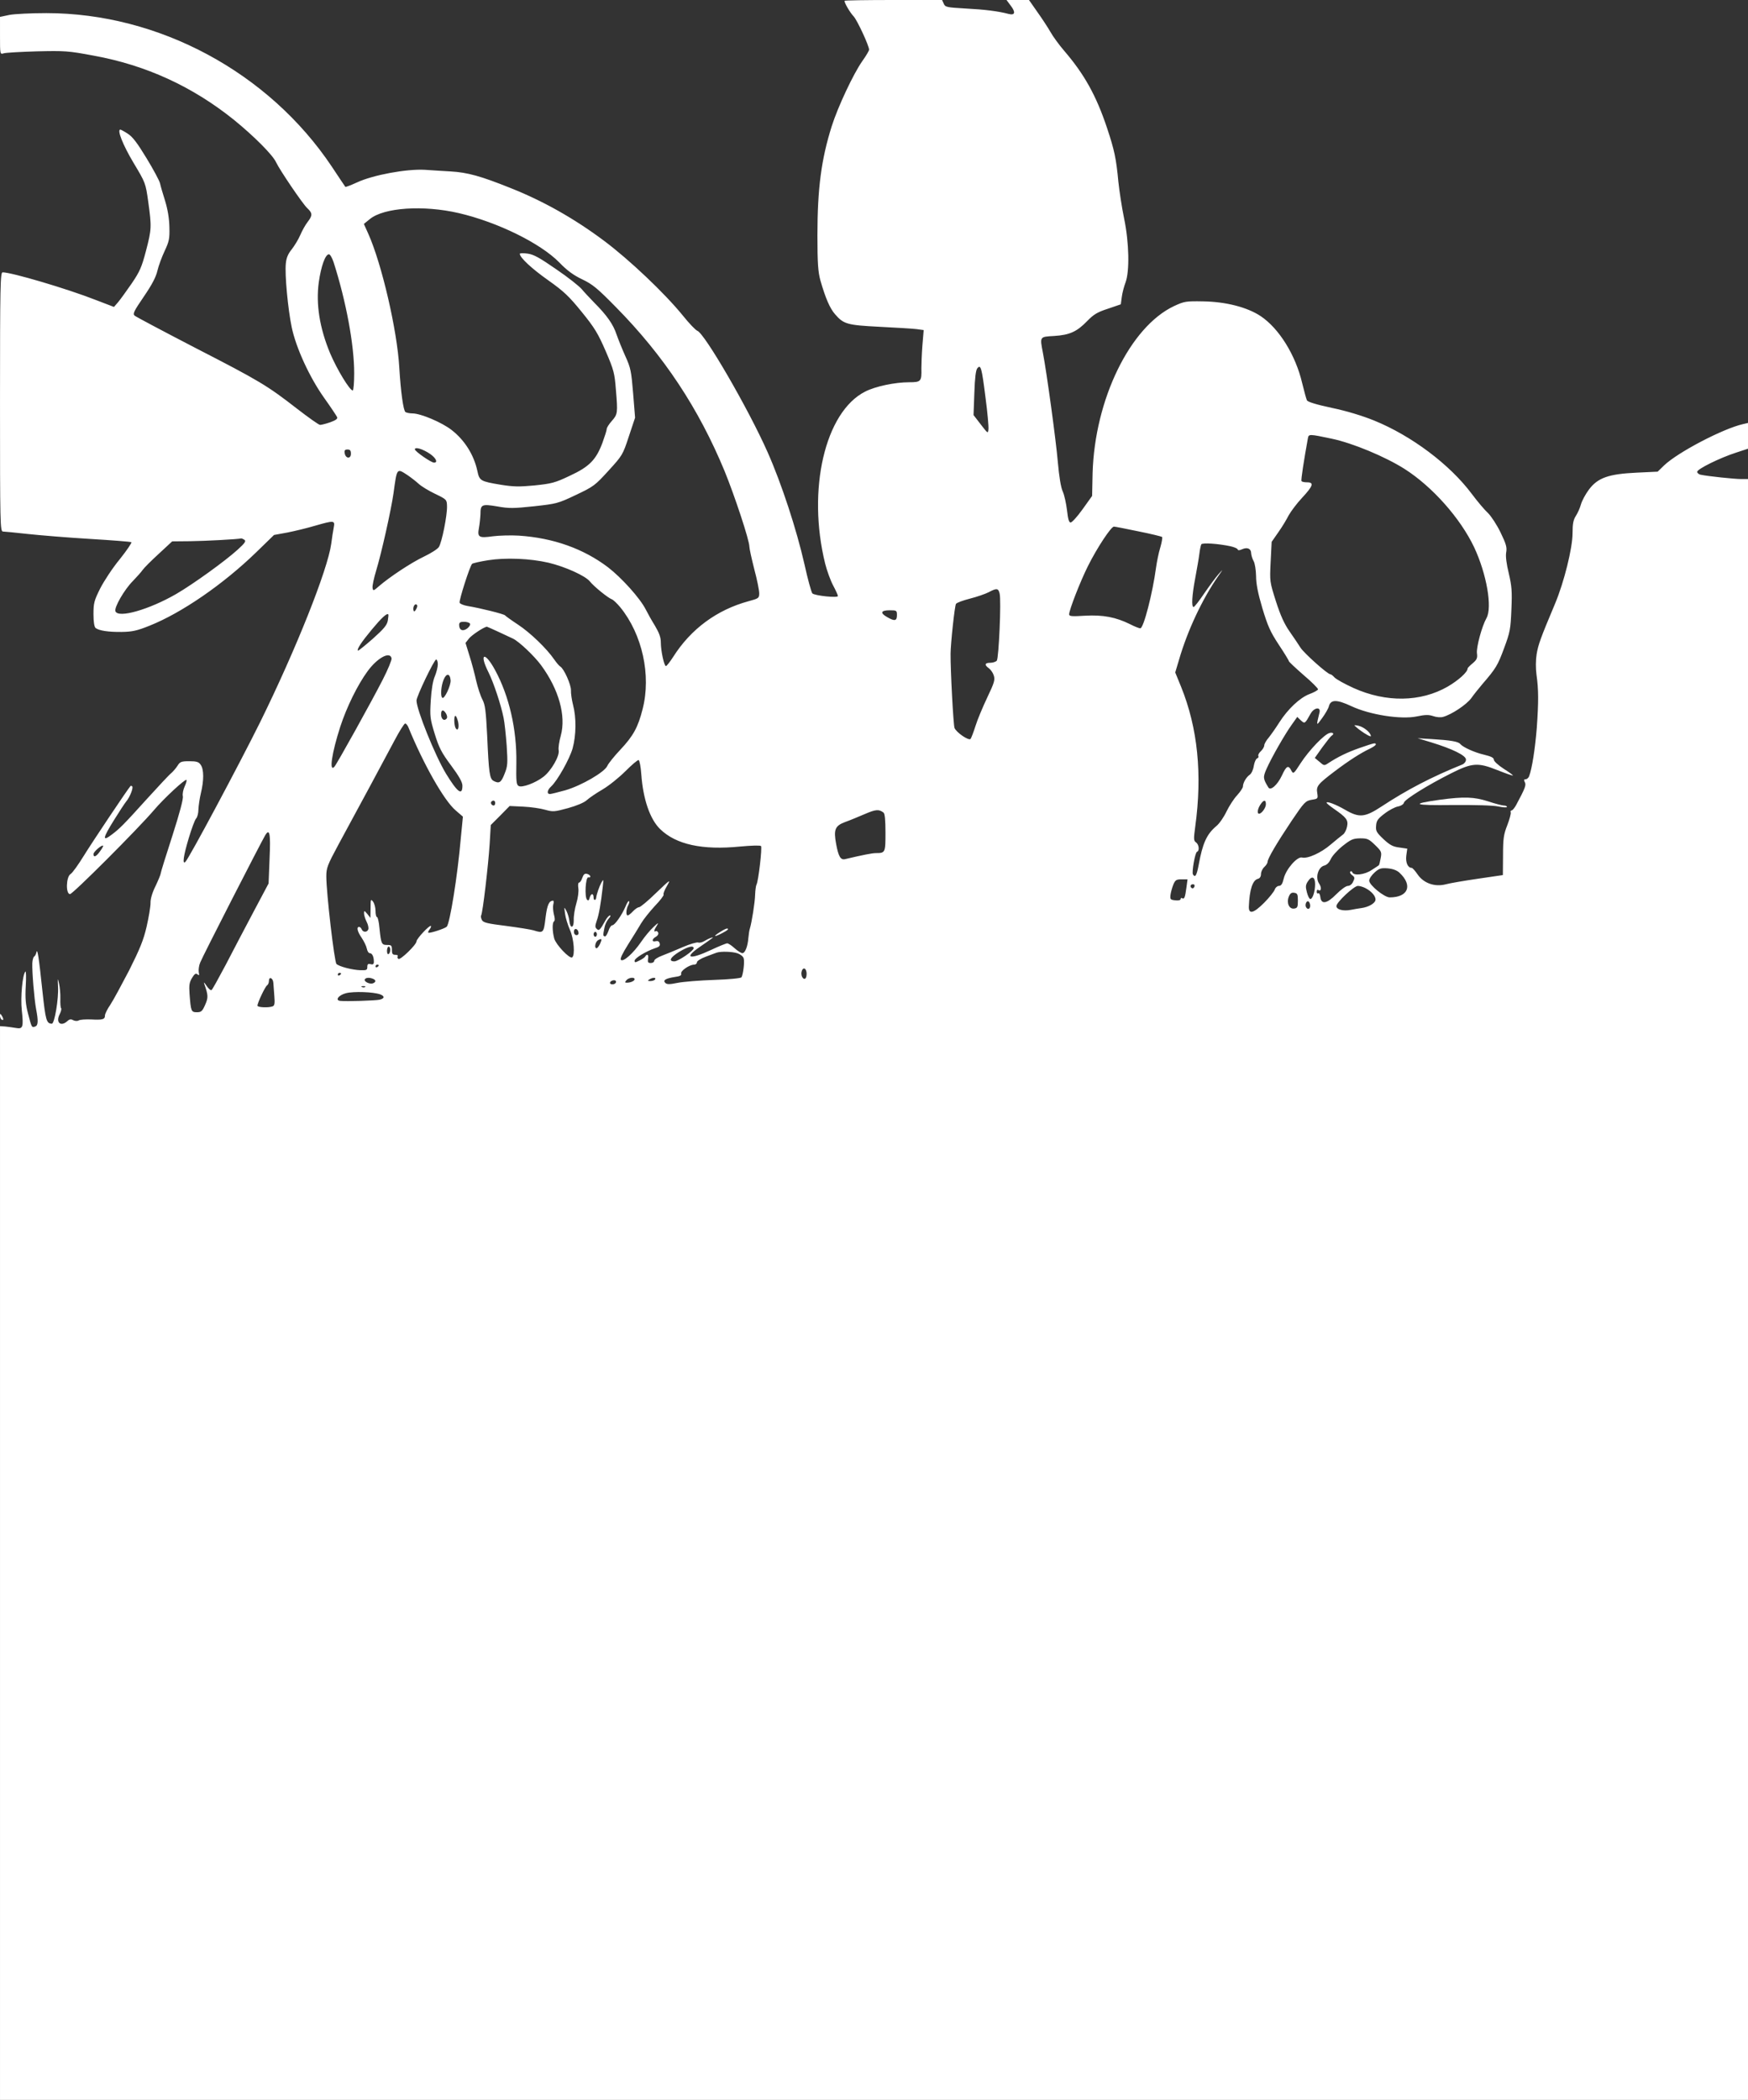 <?xml version="1.0" standalone="no"?>
<!DOCTYPE svg PUBLIC "-//W3C//DTD SVG 20010904//EN"
 "http://www.w3.org/TR/2001/REC-SVG-20010904/DTD/svg10.dtd">
<svg version="1.0" xmlns="http://www.w3.org/2000/svg"
 width="1066pt" height="1280pt" viewBox="0 0 1066 1280"
 preserveAspectRatio="xMidYMid meet">
<rect x="0" y="0" width="1066" height="1280" fill="#333333" stroke="none"/>
<g transform="translate(0,1280) scale(0.1,-0.1)"
fill="#ffffff" stroke="none">
<path d="M5150 12795 c0 -14 34 -72 56 -95 22 -24 94 -179 94 -203 0 -6 -18
-37 -41 -69 -55 -78 -150 -281 -187 -398 -63 -200 -87 -377 -87 -665 0 -171 4
-222 18 -274 31 -108 58 -171 90 -207 52 -60 74 -66 272 -76 99 -5 200 -11
224 -14 l44 -6 -8 -96 c-4 -53 -6 -115 -6 -137 2 -80 -2 -85 -75 -85 -86 0
-206 -25 -268 -57 -245 -124 -355 -598 -244 -1048 11 -44 33 -104 49 -134 16
-30 29 -59 29 -64 0 -13 -142 2 -156 16 -6 7 -28 86 -48 177 -48 212 -140 493
-225 684 -117 264 -385 726 -429 740 -10 4 -50 45 -89 94 -111 136 -324 338
-479 454 -183 137 -374 244 -571 322 -182 73 -262 95 -365 101 -40 2 -111 7
-158 10 -110 6 -314 -31 -413 -77 -37 -17 -69 -29 -71 -27 -2 2 -39 58 -83
124 -384 574 -1055 935 -1740 935 -94 0 -195 -5 -226 -11 l-57 -12 0 -115 c0
-114 0 -114 23 -107 12 4 103 9 202 12 168 4 191 3 345 -26 320 -58 603 -188
856 -391 123 -100 238 -215 258 -260 21 -45 163 -255 190 -279 32 -30 33 -44
2 -84 -14 -18 -34 -54 -45 -80 -11 -26 -35 -65 -52 -87 -23 -28 -33 -53 -36
-87 -7 -66 13 -279 36 -388 26 -125 109 -306 199 -432 40 -56 75 -109 78 -116
4 -10 -9 -19 -42 -31 -26 -9 -54 -16 -62 -16 -8 0 -71 45 -141 99 -183 142
-228 169 -621 371 -195 101 -361 189 -369 196 -13 11 -4 28 56 116 50 73 74
119 83 158 7 30 27 84 44 120 27 58 31 74 29 145 -1 53 -10 107 -26 160 -14
44 -28 92 -31 107 -3 15 -40 84 -82 153 -57 94 -86 132 -115 150 -21 14 -42
25 -45 25 -22 0 16 -95 80 -202 73 -122 74 -123 90 -238 21 -153 21 -166 -14
-300 -26 -99 -38 -126 -87 -198 -31 -45 -68 -96 -82 -113 l-26 -30 -115 44
c-174 68 -510 167 -564 167 -14 0 -16 -79 -16 -790 0 -746 1 -790 18 -790 9 0
78 -7 152 -15 74 -8 245 -22 378 -30 134 -8 248 -17 253 -20 4 -3 -27 -49 -70
-103 -44 -53 -97 -134 -120 -179 -37 -74 -41 -90 -41 -157 0 -47 5 -77 13 -84
20 -16 78 -25 159 -24 64 1 93 7 170 38 196 78 450 253 651 448 l108 105 82
15 c45 9 120 27 167 41 119 34 124 34 115 -12 -4 -21 -11 -65 -15 -98 -22
-159 -215 -644 -435 -1090 -123 -248 -431 -825 -454 -848 -20 -20 -13 34 20
144 17 57 37 111 45 120 8 8 14 33 14 55 1 21 7 66 15 99 19 78 19 145 -1 173
-12 18 -25 22 -69 22 -49 0 -57 -3 -72 -27 -10 -16 -27 -35 -38 -45 -12 -9
-79 -81 -150 -159 -139 -154 -166 -181 -213 -216 -60 -46 -57 -24 15 91 31 50
64 100 73 111 22 26 45 84 36 92 -3 3 -8 4 -10 2 -18 -20 -236 -346 -284 -424
-34 -55 -70 -106 -82 -113 -27 -17 -30 -122 -3 -122 17 0 413 396 512 512 60
71 191 192 198 184 3 -3 -2 -21 -11 -40 -9 -20 -14 -46 -11 -59 4 -15 -19
-102 -64 -242 -39 -120 -71 -223 -71 -229 0 -6 -14 -40 -31 -76 -20 -40 -32
-79 -31 -104 0 -23 -11 -88 -24 -145 -19 -82 -41 -135 -106 -265 -46 -88 -97
-183 -115 -210 -18 -26 -33 -56 -33 -66 0 -24 -14 -28 -86 -24 -33 1 -66 -1
-74 -6 -8 -5 -22 -4 -33 1 -14 8 -23 7 -36 -5 -41 -37 -73 -8 -47 42 8 16 12
32 9 36 -4 3 -6 30 -5 59 1 28 -3 70 -8 92 -8 37 -9 35 -6 -20 4 -72 -21 -225
-38 -225 -33 1 -38 21 -57 196 -22 209 -31 268 -37 239 -2 -11 -9 -23 -14 -26
-5 -3 -10 -21 -11 -40 -2 -52 12 -220 23 -279 14 -73 13 -100 -5 -107 -22 -8
-22 -6 -44 78 -15 57 -18 96 -14 169 3 52 2 92 -2 88 -18 -18 -31 -158 -22
-237 11 -102 7 -115 -36 -107 -17 3 -47 7 -65 9 l-32 2 0 -3272 0 -3273 5330
0 5330 0 0 4940 0 4940 -42 0 c-41 0 -202 17 -245 26 -13 2 -23 11 -23 18 0
17 138 85 237 117 l73 24 0 78 0 79 -30 -7 c-121 -27 -399 -172 -483 -253
l-38 -37 -127 -6 c-172 -8 -238 -31 -292 -103 -21 -28 -43 -69 -49 -91 -6 -22
-20 -53 -31 -70 -15 -23 -20 -47 -20 -105 0 -91 -52 -299 -106 -428 -91 -216
-103 -251 -113 -309 -6 -38 -6 -86 -1 -125 13 -92 13 -165 2 -323 -10 -126
-29 -250 -47 -297 -4 -10 -14 -18 -21 -18 -11 0 -12 -5 -5 -18 9 -17 3 -35
-53 -139 -10 -18 -22 -33 -28 -33 -5 0 -8 -6 -5 -12 2 -7 -7 -42 -21 -78 -22
-56 -26 -81 -26 -185 l-1 -119 -150 -22 c-82 -12 -171 -27 -197 -34 -68 -18
-136 6 -173 60 -15 22 -31 40 -36 40 -24 0 -38 33 -33 74 l6 43 -48 7 c-40 5
-58 15 -97 51 -43 41 -48 50 -45 82 2 31 11 43 52 74 27 21 64 40 81 43 20 4
35 14 37 24 6 20 142 105 287 178 129 65 164 67 282 20 50 -20 93 -35 95 -33
2 2 -23 20 -56 41 -34 22 -60 46 -60 55 0 12 -16 20 -57 30 -61 14 -131 46
-148 66 -12 15 -59 23 -175 30 l-85 5 83 -25 c130 -40 212 -80 212 -105 0 -12
-9 -24 -22 -30 -186 -75 -338 -154 -493 -256 -102 -67 -136 -70 -222 -20 -57
33 -113 54 -113 43 0 -4 19 -19 43 -36 78 -54 90 -69 82 -109 -4 -20 -15 -42
-25 -49 -10 -7 -44 -35 -75 -61 -59 -51 -142 -88 -175 -79 -29 7 -97 -70 -111
-127 -8 -34 -16 -46 -30 -46 -9 0 -21 -10 -25 -22 -4 -12 -33 -49 -65 -81 -65
-65 -95 -72 -93 -22 4 103 23 160 55 168 12 3 19 14 19 30 0 13 9 32 20 42 11
10 20 24 20 31 0 20 56 115 147 251 77 114 84 121 122 128 39 6 39 7 34 41 -7
42 3 54 107 133 86 65 158 111 213 137 20 10 37 21 37 26 0 12 -8 10 -98 -21
-77 -27 -132 -54 -192 -93 -24 -16 -26 -16 -53 8 l-29 24 46 65 c26 35 51 67
56 70 19 11 10 23 -12 17 -32 -8 -125 -105 -177 -185 -41 -64 -44 -66 -55 -46
-19 38 -31 32 -59 -29 -27 -57 -69 -94 -82 -72 -33 54 -34 62 -11 114 31 70
112 211 153 268 l34 48 22 -21 c24 -22 25 -21 59 40 21 38 63 45 55 9 -21 -86
-21 -86 16 -35 19 26 38 59 41 72 11 42 48 42 136 1 112 -53 303 -83 400 -63
52 11 73 11 100 2 19 -7 46 -9 60 -5 54 15 143 75 172 114 16 23 47 61 68 86
83 96 94 115 132 218 37 99 40 117 45 237 5 111 2 143 -16 220 -14 58 -20 103
-16 127 6 31 0 52 -34 122 -22 46 -57 99 -76 118 -20 18 -65 71 -100 118 -134
179 -367 354 -596 447 -72 29 -167 58 -258 77 -94 20 -146 36 -151 46 -4 8
-17 56 -29 105 -40 171 -141 333 -253 408 -83 55 -214 88 -351 90 -106 2 -115
0 -178 -29 -268 -127 -483 -569 -496 -1018 l-3 -139 -58 -81 c-32 -45 -65 -81
-73 -81 -10 0 -16 20 -22 74 -5 41 -16 93 -26 115 -12 26 -22 91 -30 179 -11
131 -68 548 -91 666 -19 100 -21 98 68 103 95 6 139 26 202 91 39 40 61 54
126 75 l79 27 6 45 c3 25 14 65 23 89 25 68 22 241 -9 390 -14 67 -29 168 -35
224 -13 140 -24 192 -69 327 -66 198 -139 328 -261 470 -31 36 -69 88 -84 115
-16 28 -52 83 -80 122 l-51 73 -69 0 -68 0 26 -35 c31 -40 26 -60 -13 -50 -65
17 -145 27 -261 33 -117 7 -126 8 -135 30 l-10 22 -297 0 c-164 0 -298 -2
-298 -5z m-2352 -1294 c236 -55 497 -183 613 -301 47 -49 87 -78 140 -103 63
-30 93 -55 205 -169 293 -297 505 -618 663 -1000 62 -152 151 -421 151 -460 0
-12 14 -75 30 -138 17 -63 30 -129 30 -146 0 -30 -3 -32 -66 -49 -191 -52
-350 -168 -458 -338 -20 -31 -40 -57 -45 -57 -11 0 -31 93 -31 144 0 31 -10
58 -36 102 -20 32 -45 77 -56 99 -35 69 -147 193 -230 257 -149 113 -333 179
-543 193 -49 3 -121 1 -160 -4 -85 -12 -95 -6 -84 52 4 23 8 60 9 83 0 59 8
63 103 47 72 -13 100 -12 224 1 136 15 146 17 255 69 108 51 117 58 199 148
84 92 87 96 124 209 l38 114 -12 149 c-11 134 -15 155 -47 225 -19 42 -43 102
-54 133 -20 61 -58 116 -136 194 -27 28 -62 65 -76 82 -15 18 -84 73 -155 121
-101 70 -138 91 -175 96 -27 4 -48 3 -48 -1 0 -23 72 -90 174 -162 96 -68 127
-98 204 -193 79 -97 99 -131 146 -239 50 -116 54 -134 62 -235 12 -142 11
-149 -25 -190 -17 -19 -31 -41 -31 -49 0 -8 -12 -45 -26 -84 -39 -104 -80
-146 -199 -201 -90 -43 -111 -48 -215 -59 -95 -9 -130 -8 -205 4 -126 21 -131
24 -144 85 -21 97 -77 187 -157 249 -59 46 -188 101 -239 101 -16 0 -35 4 -42
8 -13 8 -29 121 -38 272 -13 227 -107 632 -189 815 l-27 60 37 30 c86 70 326
86 542 36z m-764 -298 c77 -240 126 -505 126 -678 0 -58 -4 -105 -9 -105 -18
0 -95 126 -138 227 -64 154 -87 299 -69 432 14 99 40 171 62 171 7 0 19 -21
28 -47z m3976 -826 c12 -91 20 -178 18 -194 -3 -27 -4 -26 -47 30 l-44 57 5
135 c3 92 9 139 18 150 21 26 27 5 50 -178z m2111 -251 c129 -27 327 -110 444
-184 170 -108 341 -301 425 -478 76 -162 112 -367 75 -432 -28 -50 -62 -176
-58 -213 4 -30 0 -40 -26 -62 -17 -14 -31 -28 -31 -32 0 -22 -56 -72 -121
-110 -165 -95 -376 -98 -574 -9 -55 25 -107 54 -117 65 -9 10 -20 19 -25 19
-17 0 -160 128 -182 162 -11 18 -41 62 -66 98 -33 47 -56 98 -84 185 -38 120
-38 120 -32 241 l6 121 41 59 c23 32 51 79 63 103 13 23 49 72 82 107 67 72
74 94 30 94 -17 0 -32 3 -34 8 -4 6 15 128 39 260 5 27 7 27 145 -2z m-5498
-93 c36 -25 49 -53 24 -53 -18 0 -117 69 -117 81 0 17 49 2 93 -28z m-483 1
c0 -33 -33 -30 -38 4 -3 17 2 22 17 22 16 0 21 -6 21 -26z m345 -130 c22 -15
53 -39 68 -53 15 -14 60 -42 100 -61 71 -34 72 -36 73 -75 2 -54 -31 -221 -50
-250 -8 -12 -49 -38 -91 -58 -76 -36 -208 -123 -275 -181 -33 -29 -35 -29 -38
-9 -2 12 8 59 22 105 32 105 91 368 106 473 21 154 19 152 85 109z m4458 -343
c75 -15 140 -31 144 -34 3 -4 -2 -33 -11 -64 -10 -32 -21 -87 -26 -123 -21
-157 -76 -370 -96 -370 -7 0 -35 11 -62 25 -87 43 -165 58 -274 52 -80 -5 -98
-4 -98 8 0 27 68 201 115 295 56 112 141 240 158 240 7 0 74 -13 150 -29z
m-5453 -51 c12 -8 5 -19 -40 -60 -77 -70 -271 -210 -376 -271 -165 -95 -353
-149 -370 -105 -9 23 55 133 106 184 25 26 52 56 60 68 8 12 52 56 98 98 l82
76 108 1 c91 1 296 12 312 17 3 1 12 -3 20 -8z m6015 -40 c22 -5 41 -13 43
-19 2 -7 11 -6 27 1 31 14 55 4 55 -24 1 -13 7 -34 15 -48 8 -14 14 -53 15
-91 0 -47 11 -104 38 -195 33 -109 48 -144 100 -223 34 -51 62 -97 62 -101 0
-4 41 -42 90 -85 50 -42 89 -82 88 -87 -2 -6 -26 -19 -53 -29 -58 -22 -131
-91 -183 -172 -20 -32 -49 -73 -64 -92 -16 -18 -28 -40 -28 -48 0 -9 -9 -25
-21 -36 -12 -11 -18 -24 -15 -29 3 -6 0 -12 -8 -15 -7 -3 -16 -23 -20 -46 -3
-22 -14 -46 -24 -53 -22 -15 -42 -50 -42 -72 0 -8 -16 -32 -35 -53 -20 -21
-49 -66 -65 -99 -16 -34 -44 -75 -63 -90 -58 -49 -83 -104 -107 -236 -12 -64
-21 -80 -35 -58 -8 14 13 134 25 138 16 6 12 44 -6 57 -15 10 -15 21 -5 96 44
320 15 602 -86 852 l-36 88 23 77 c52 179 142 370 237 507 34 48 34 49 4 15
-17 -19 -56 -72 -87 -117 -31 -46 -60 -83 -65 -83 -14 0 -10 71 10 176 10 55
22 121 25 147 3 27 9 53 12 59 7 11 105 4 179 -12z m-4160 -100 c101 -24 226
-80 253 -115 24 -30 109 -99 133 -108 9 -3 32 -25 52 -49 134 -165 189 -414
136 -620 -28 -111 -57 -164 -136 -248 -37 -39 -73 -84 -79 -98 -16 -38 -157
-120 -256 -149 -44 -12 -87 -23 -94 -23 -21 0 -17 24 7 46 38 35 112 166 131
232 22 80 23 188 3 264 -8 31 -14 72 -13 90 1 34 -42 131 -65 145 -7 4 -24 24
-37 43 -47 68 -146 163 -220 212 -41 27 -77 53 -80 57 -5 8 -154 45 -228 57
-24 4 -46 13 -49 20 -5 13 62 223 76 237 4 4 47 14 97 22 108 17 256 11 369
-15z m2751 -187 c11 -41 -5 -394 -17 -410 -6 -7 -24 -13 -40 -13 -34 0 -37
-13 -9 -33 11 -8 25 -27 30 -43 9 -27 5 -43 -39 -135 -27 -57 -60 -135 -72
-174 -12 -38 -26 -74 -30 -79 -11 -13 -88 40 -98 67 -7 18 -25 352 -24 452 0
58 25 293 33 304 4 7 42 21 85 32 43 11 95 29 114 39 49 26 59 25 67 -7z
m-3558 -96 c-7 -14 -13 -17 -16 -9 -6 19 6 44 18 37 7 -4 6 -14 -2 -28z m2932
-37 c0 -35 -14 -38 -59 -12 -45 25 -40 42 14 42 43 0 45 -1 45 -30z m-3105
-33 c-5 -28 -25 -51 -92 -111 -48 -42 -88 -74 -90 -72 -8 8 20 51 84 128 59
71 92 102 101 93 2 -2 0 -19 -3 -38z m501 -18 c4 -7 -4 -20 -17 -30 -27 -20
-49 -10 -49 22 0 14 7 19 29 19 17 0 33 -5 37 -11z m173 -50 c36 -17 77 -36
90 -42 37 -18 129 -105 171 -162 108 -147 153 -308 120 -429 -10 -35 -16 -75
-13 -89 7 -35 -46 -126 -93 -162 -49 -38 -131 -68 -151 -56 -14 7 -16 29 -14
142 3 203 -44 407 -130 565 -63 116 -99 103 -40 -14 31 -62 76 -197 92 -277 6
-27 14 -104 19 -170 7 -109 6 -125 -13 -172 -21 -54 -33 -61 -67 -43 -24 13
-29 47 -39 276 -8 153 -12 187 -29 220 -12 22 -28 73 -38 114 -9 41 -27 110
-41 153 l-24 78 21 27 c17 21 89 69 109 72 2 0 33 -14 70 -31z m-651 -162 c2
-9 -22 -68 -54 -130 -64 -126 -281 -517 -295 -531 -33 -35 -16 83 36 244 40
122 106 256 167 339 60 82 137 123 146 78z m282 -36 c0 -16 -8 -49 -18 -73
-12 -27 -21 -81 -25 -148 -6 -98 -4 -111 24 -203 26 -84 41 -114 100 -193 49
-66 69 -102 69 -123 0 -64 -30 -41 -100 73 -67 111 -180 391 -180 446 0 25
108 250 120 250 5 0 10 -13 10 -29z m78 -97 c3 -31 -39 -120 -51 -107 -12 11
-7 72 8 109 17 42 39 41 43 -2z m-27 -205 c7 -14 8 -24 1 -31 -15 -15 -32 0
-32 28 0 30 15 31 31 3z m73 -50 c7 -36 -2 -58 -15 -38 -11 18 -12 82 0 75 4
-3 11 -20 15 -37z m-304 -31 c92 -225 218 -448 289 -508 l44 -38 -13 -133
c-20 -231 -67 -521 -86 -538 -13 -12 -106 -42 -112 -36 -3 2 1 11 8 20 7 9 10
18 8 21 -8 7 -88 -78 -88 -94 0 -20 -98 -115 -110 -107 -6 3 -8 11 -5 16 4 5
-3 9 -14 9 -17 0 -21 6 -21 30 0 27 -3 30 -29 30 -34 0 -37 6 -47 103 -3 37
-10 67 -15 67 -5 0 -9 17 -9 38 0 20 -7 46 -15 56 -14 18 -15 15 -15 -40 l-1
-59 -19 24 c-18 21 -20 22 -20 4 0 -11 7 -34 16 -52 9 -17 13 -38 10 -46 -7
-19 -32 -19 -40 0 -3 8 -10 15 -16 15 -17 0 -11 -28 16 -67 14 -21 28 -50 31
-65 3 -16 11 -28 18 -28 15 0 25 -22 25 -52 0 -15 -5 -19 -20 -15 -15 4 -20 0
-20 -17 0 -19 -5 -21 -42 -20 -51 2 -128 22 -146 38 -13 13 -62 433 -62 534 0
52 7 69 73 192 118 217 279 516 341 633 31 59 61 107 67 107 5 0 14 -10 19
-22z m1421 -289 c11 -151 53 -273 115 -333 97 -94 257 -129 488 -106 65 6 122
8 127 3 8 -8 -16 -217 -28 -236 -3 -6 -7 -33 -8 -61 -1 -47 -21 -171 -32 -206
-3 -8 -7 -33 -9 -56 -4 -53 -20 -94 -37 -94 -7 0 -29 14 -47 30 -18 17 -39 30
-45 30 -7 0 -51 -18 -98 -40 -130 -61 -171 -52 -71 17 88 61 93 64 69 56 -11
-3 -29 -13 -41 -20 -12 -7 -28 -11 -36 -8 -8 3 -50 -9 -94 -28 -43 -19 -100
-42 -126 -52 -27 -10 -48 -24 -48 -31 0 -8 -10 -14 -21 -14 -17 0 -20 5 -17
25 5 25 -5 34 -17 15 -3 -6 -19 -17 -36 -25 -25 -13 -29 -13 -29 -1 0 15 68
57 124 76 26 8 33 15 29 29 -3 13 -11 17 -24 14 -25 -7 -25 13 1 27 11 6 17
16 14 25 -4 8 -10 12 -15 9 -14 -8 -10 9 8 36 12 18 6 16 -21 -10 -21 -19 -55
-60 -76 -91 -48 -70 -109 -124 -123 -110 -7 7 8 37 44 95 30 47 65 104 79 128
14 24 52 71 84 106 33 34 56 65 53 69 -4 3 5 27 20 52 25 44 22 42 -65 -41
-50 -49 -97 -88 -105 -88 -7 0 -24 -11 -37 -25 -13 -14 -27 -25 -32 -25 -12 0
-10 38 3 62 6 11 8 22 5 25 -3 4 -13 -11 -21 -32 -23 -54 -66 -115 -81 -115
-7 0 -18 -16 -24 -36 -7 -19 -16 -34 -22 -32 -11 4 -11 6 -2 52 3 19 15 44 25
55 11 12 15 21 9 21 -6 0 -19 -14 -28 -31 -33 -59 -39 -65 -53 -51 -11 10 -10
19 0 49 13 35 25 102 37 208 5 47 5 49 -9 24 -12 -22 -29 -70 -31 -91 -2 -18
-16 -18 -16 0 0 29 -16 28 -24 0 -4 -16 -8 -20 -16 -12 -16 16 -9 140 8 136
20 -4 14 15 -7 21 -15 4 -22 -2 -30 -24 -5 -16 -14 -29 -20 -29 -5 0 -7 -14
-4 -34 3 -19 -2 -59 -12 -92 -10 -33 -17 -79 -16 -102 1 -52 -22 -55 -27 -4
-2 18 -10 45 -18 60 -14 26 -14 26 -8 -18 3 -25 17 -69 30 -99 24 -53 32 -155
13 -167 -16 -9 -98 77 -109 115 -12 45 -13 98 -1 105 6 4 5 21 -1 42 -5 20 -7
47 -4 60 4 13 3 24 -1 24 -25 -1 -36 -25 -46 -104 -11 -93 -13 -96 -73 -77
-16 5 -91 17 -167 27 -113 14 -140 20 -148 36 -5 10 -8 22 -5 27 10 15 44 309
52 434 l7 118 58 58 57 58 84 -4 c46 -2 106 -11 133 -19 47 -13 55 -13 139 10
54 15 99 34 115 49 14 13 58 43 96 65 39 23 101 73 140 112 38 38 74 69 80 67
5 -2 13 -41 16 -88z m-891 -174 c0 -8 -4 -15 -9 -15 -13 0 -22 16 -14 24 11
11 23 6 23 -9z m4700 -7 c0 -22 -26 -58 -42 -58 -13 0 -9 29 8 55 20 31 34 32
34 3z m-2332 -51 c8 -6 12 -44 12 -122 0 -122 -1 -125 -58 -125 -23 0 -79 -11
-189 -37 -27 -6 -40 17 -54 93 -16 87 -7 110 54 133 29 10 83 33 121 49 67 29
86 30 114 9z m-3744 -280 l-6 -152 -93 -175 c-51 -96 -127 -241 -169 -322 -43
-81 -81 -150 -86 -153 -6 -3 -19 9 -31 27 -12 18 -18 24 -14 13 25 -71 26 -85
6 -130 -17 -39 -24 -45 -50 -45 -35 0 -37 5 -45 111 -4 54 -1 71 15 98 15 25
23 30 33 22 11 -9 12 -6 8 14 -2 14 1 40 9 58 13 35 373 737 396 775 27 45 34
14 27 -141z m6742 82 c39 -38 41 -43 34 -80 -4 -22 -9 -41 -11 -43 -2 -2 -22
-15 -44 -29 -42 -29 -110 -37 -118 -14 -2 6 -8 9 -12 4 -5 -4 0 -13 10 -21 17
-12 18 -18 7 -40 -7 -16 -20 -26 -32 -26 -12 0 -42 -22 -71 -51 -57 -58 -92
-64 -97 -16 -2 15 -8 25 -13 22 -5 -4 -9 1 -9 10 0 9 4 14 9 10 19 -11 22 15
5 40 -24 36 -5 100 32 109 16 4 30 19 39 38 7 18 39 54 71 80 53 42 65 47 109
48 44 0 53 -4 91 -41z m-7776 -38 c-23 -33 -40 -40 -40 -17 0 14 51 58 59 51
2 -2 -7 -18 -19 -34z m7925 -131 c82 -77 53 -150 -60 -150 -33 0 -125 75 -125
102 0 12 15 34 33 50 28 25 39 28 80 25 32 -3 56 -12 72 -27z m-515 -69 c0
-45 -15 -91 -29 -91 -6 0 -15 18 -21 41 -9 33 -8 45 5 65 24 38 45 31 45 -15z
m-785 -23 c-8 -60 -13 -71 -26 -63 -5 4 -9 1 -9 -5 0 -7 -13 -10 -32 -8 -30 3
-33 6 -30 32 2 17 10 45 17 63 12 29 19 33 50 33 l37 0 -7 -52z m49 7 c-4 -8
-10 -12 -15 -9 -14 8 -10 24 6 24 9 0 12 -6 9 -15z m1044 -9 c38 -20 64 -51
60 -73 -4 -20 -42 -42 -85 -48 -16 -2 -45 -7 -65 -11 -48 -9 -88 2 -88 23 0
23 107 123 131 123 11 0 32 -6 47 -14z m-413 -76 c0 -39 -3 -45 -22 -48 -31
-5 -48 33 -34 71 8 21 17 28 34 25 19 -3 22 -9 22 -48z m75 -31 c0 -20 -15
-26 -25 -9 -9 15 3 43 15 35 5 -3 10 -15 10 -26z m-4462 -162 c2 -10 -3 -17
-12 -17 -10 0 -16 9 -16 21 0 24 23 21 28 -4z m112 -12 c0 -8 -4 -15 -10 -15
-5 0 -10 7 -10 15 0 8 5 15 10 15 6 0 10 -7 10 -15z m19 -59 c-7 -14 -16 -26
-21 -26 -15 0 -8 39 9 49 24 13 26 8 12 -23z m-1279 -35 c0 -11 -4 -23 -10
-26 -6 -4 -10 5 -10 19 0 14 5 26 10 26 6 0 10 -9 10 -19z m1850 9 c0 -16 -93
-79 -117 -80 -38 0 -26 24 29 58 53 32 88 41 88 22z m268 -31 c17 -6 34 -19
37 -30 7 -20 -3 -99 -13 -116 -4 -6 -74 -13 -167 -16 -88 -3 -188 -11 -223
-18 -49 -10 -65 -10 -75 0 -16 16 2 27 59 36 31 4 41 10 38 20 -6 16 50 55 79
55 9 0 17 6 17 14 0 8 23 23 53 34 28 11 59 22 67 25 26 9 96 7 128 -4z
m-2188 -73 c0 -3 -4 -8 -10 -11 -5 -3 -10 -1 -10 4 0 6 5 11 10 11 6 0 10 -2
10 -4z m2608 -40 c2 -9 1 -24 -2 -33 -10 -25 -34 3 -28 32 5 28 25 29 30 1z
m-2838 -10 c0 -3 -4 -8 -10 -11 -5 -3 -10 -1 -10 4 0 6 5 11 10 11 6 0 10 -2
10 -4z m-413 -57 c1 -13 4 -50 6 -81 4 -44 1 -58 -10 -62 -24 -10 -93 -7 -93
4 0 17 47 117 59 124 6 4 11 16 11 27 0 29 25 18 27 -12z m607 25 c20 -8 20
-20 0 -28 -19 -7 -57 11 -49 25 7 10 26 12 49 3z m1596 -3 c0 -10 -24 -21 -47
-21 -13 0 -13 3 -3 15 13 16 50 21 50 6z m125 -1 c-3 -5 -16 -10 -28 -10 -18
0 -19 2 -7 10 20 13 43 13 35 0z m-240 -21 c-8 -12 -35 -12 -35 0 0 11 22 20
33 14 4 -2 5 -9 2 -14z m-1528 -25 c-3 -3 -12 -4 -19 -1 -8 3 -5 6 6 6 11 1
17 -2 13 -5z m91 -45 c30 -11 28 -26 -5 -33 -27 -5 -199 -11 -236 -7 -36 2
-14 35 33 47 46 12 166 8 208 -7z"/>
<path d="M4393 7120 c-46 -28 -41 -35 7 -10 38 19 49 30 33 30 -5 0 -23 -9
-40 -20z"/>
<path d="M8260 8378 c25 -27 100 -75 100 -65 0 20 -41 55 -75 63 -16 4 -28 4
-25 2z"/>
<path d="M8780 7925 c-184 -26 -161 -35 80 -32 135 1 246 -2 278 -9 28 -6 52
-7 52 -3 0 5 -8 9 -19 9 -10 0 -53 11 -95 25 -87 28 -147 30 -296 10z"/>
<path d="M0 6608 c0 -9 5 -20 10 -23 13 -8 13 5 0 25 -8 13 -10 13 -10 -2z"/>
</g>
</svg>
